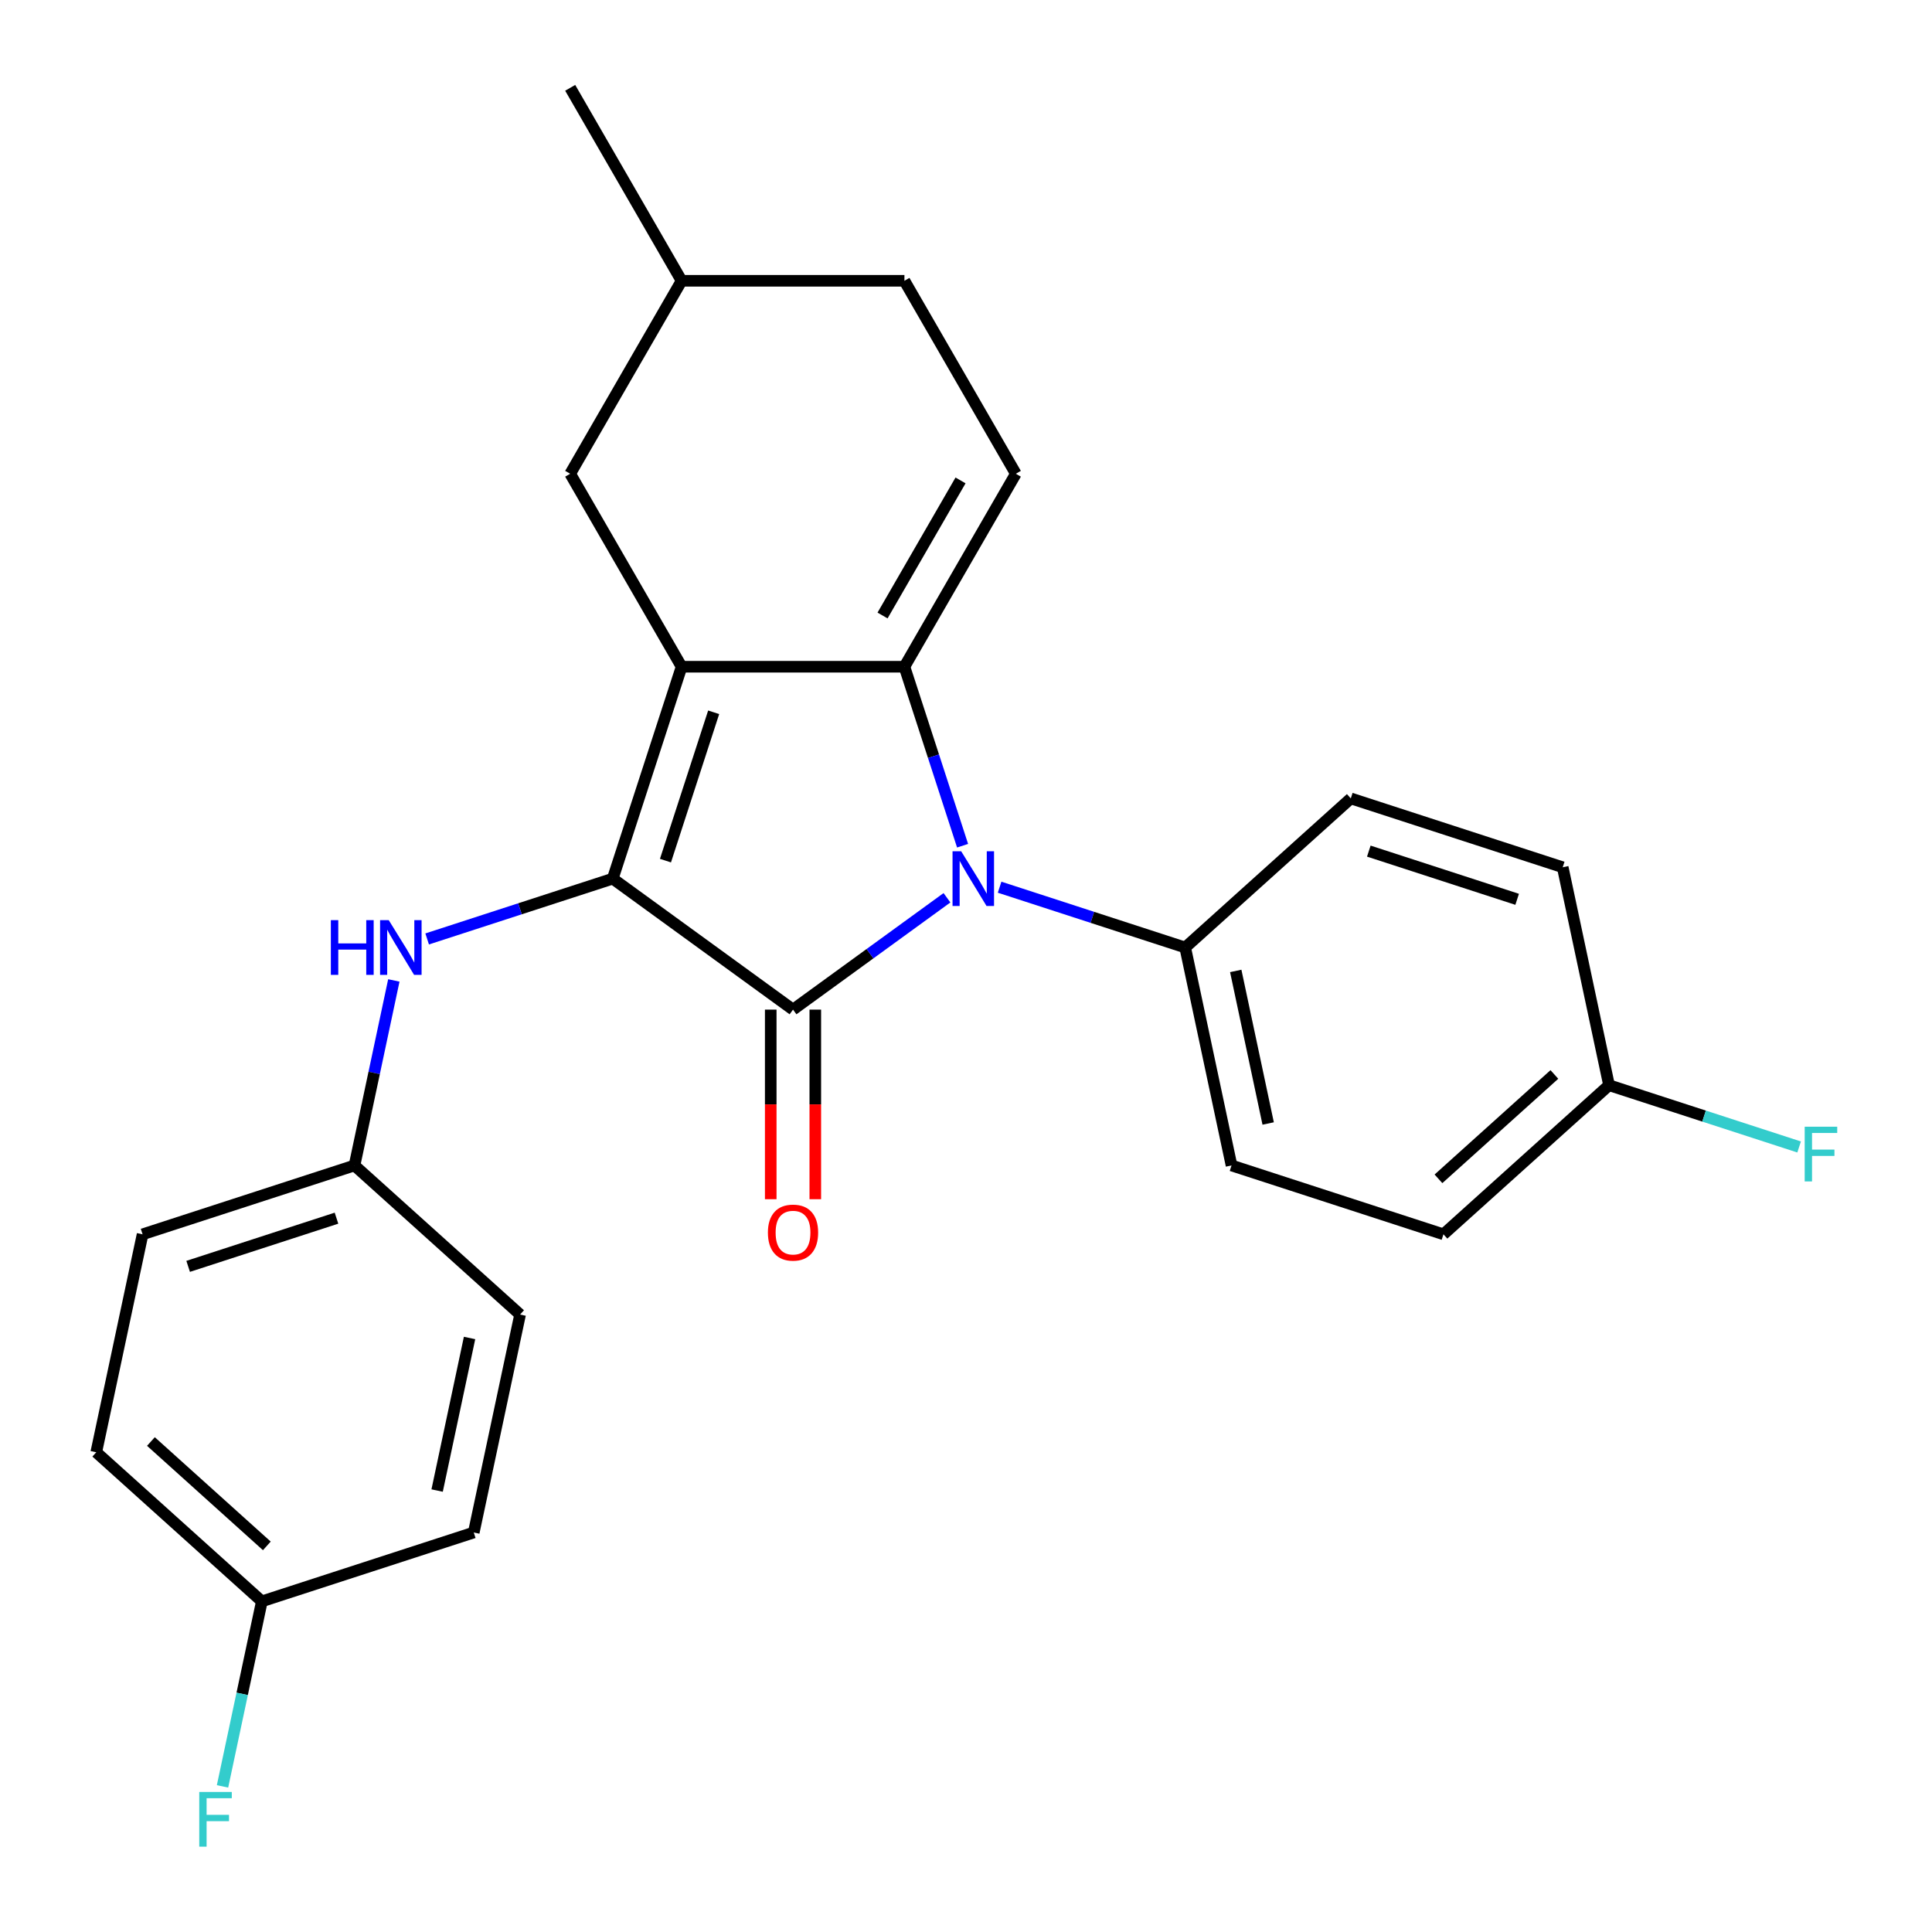 <?xml version='1.0' encoding='iso-8859-1'?>
<svg version='1.1' baseProfile='full'
              xmlns='http://www.w3.org/2000/svg'
                      xmlns:rdkit='http://www.rdkit.org/xml'
                      xmlns:xlink='http://www.w3.org/1999/xlink'
                  xml:space='preserve'
width='1000px' height='1000px' viewBox='0 0 1000 1000'>
<!-- END OF HEADER -->
<rect style='opacity:1.0;fill:#FFFFFF;stroke:none' width='1000' height='1000' x='0' y='0'> </rect>
<path class='bond-0' d='M 352.798,345.098 L 468.131,345.098' style='fill:none;fill-rule:evenodd;stroke:#000000;stroke-width:6px;stroke-linecap:butt;stroke-linejoin:miter;stroke-opacity:1' />
<path class='bond-1' d='M 352.798,345.098 L 317.158,454.786' style='fill:none;fill-rule:evenodd;stroke:#000000;stroke-width:6px;stroke-linecap:butt;stroke-linejoin:miter;stroke-opacity:1' />
<path class='bond-1' d='M 369.39,368.679 L 344.442,445.46' style='fill:none;fill-rule:evenodd;stroke:#000000;stroke-width:6px;stroke-linecap:butt;stroke-linejoin:miter;stroke-opacity:1' />
<path class='bond-7' d='M 352.798,345.098 L 295.132,245.217' style='fill:none;fill-rule:evenodd;stroke:#000000;stroke-width:6px;stroke-linecap:butt;stroke-linejoin:miter;stroke-opacity:1' />
<path class='bond-3' d='M 468.131,345.098 L 483.182,391.42' style='fill:none;fill-rule:evenodd;stroke:#000000;stroke-width:6px;stroke-linecap:butt;stroke-linejoin:miter;stroke-opacity:1' />
<path class='bond-3' d='M 483.182,391.42 L 498.233,437.742' style='fill:none;fill-rule:evenodd;stroke:#0000FF;stroke-width:6px;stroke-linecap:butt;stroke-linejoin:miter;stroke-opacity:1' />
<path class='bond-4' d='M 468.131,345.098 L 525.797,245.217' style='fill:none;fill-rule:evenodd;stroke:#000000;stroke-width:6px;stroke-linecap:butt;stroke-linejoin:miter;stroke-opacity:1' />
<path class='bond-4' d='M 456.805,318.582 L 497.171,248.666' style='fill:none;fill-rule:evenodd;stroke:#000000;stroke-width:6px;stroke-linecap:butt;stroke-linejoin:miter;stroke-opacity:1' />
<path class='bond-2' d='M 317.158,454.786 L 410.465,522.577' style='fill:none;fill-rule:evenodd;stroke:#000000;stroke-width:6px;stroke-linecap:butt;stroke-linejoin:miter;stroke-opacity:1' />
<path class='bond-5' d='M 317.158,454.786 L 269.126,470.392' style='fill:none;fill-rule:evenodd;stroke:#000000;stroke-width:6px;stroke-linecap:butt;stroke-linejoin:miter;stroke-opacity:1' />
<path class='bond-5' d='M 269.126,470.392 L 221.094,485.999' style='fill:none;fill-rule:evenodd;stroke:#0000FF;stroke-width:6px;stroke-linecap:butt;stroke-linejoin:miter;stroke-opacity:1' />
<path class='bond-8' d='M 398.931,522.577 L 398.931,571.641' style='fill:none;fill-rule:evenodd;stroke:#000000;stroke-width:6px;stroke-linecap:butt;stroke-linejoin:miter;stroke-opacity:1' />
<path class='bond-8' d='M 398.931,571.641 L 398.931,620.706' style='fill:none;fill-rule:evenodd;stroke:#FF0000;stroke-width:6px;stroke-linecap:butt;stroke-linejoin:miter;stroke-opacity:1' />
<path class='bond-8' d='M 421.998,522.577 L 421.998,571.641' style='fill:none;fill-rule:evenodd;stroke:#000000;stroke-width:6px;stroke-linecap:butt;stroke-linejoin:miter;stroke-opacity:1' />
<path class='bond-8' d='M 421.998,571.641 L 421.998,620.706' style='fill:none;fill-rule:evenodd;stroke:#FF0000;stroke-width:6px;stroke-linecap:butt;stroke-linejoin:miter;stroke-opacity:1' />
<path class='bond-25' d='M 410.465,522.577 L 450.306,493.63' style='fill:none;fill-rule:evenodd;stroke:#000000;stroke-width:6px;stroke-linecap:butt;stroke-linejoin:miter;stroke-opacity:1' />
<path class='bond-25' d='M 450.306,493.63 L 490.147,464.684' style='fill:none;fill-rule:evenodd;stroke:#0000FF;stroke-width:6px;stroke-linecap:butt;stroke-linejoin:miter;stroke-opacity:1' />
<path class='bond-6' d='M 517.394,459.212 L 565.426,474.819' style='fill:none;fill-rule:evenodd;stroke:#0000FF;stroke-width:6px;stroke-linecap:butt;stroke-linejoin:miter;stroke-opacity:1' />
<path class='bond-6' d='M 565.426,474.819 L 613.459,490.426' style='fill:none;fill-rule:evenodd;stroke:#000000;stroke-width:6px;stroke-linecap:butt;stroke-linejoin:miter;stroke-opacity:1' />
<path class='bond-26' d='M 525.797,245.217 L 468.131,145.336' style='fill:none;fill-rule:evenodd;stroke:#000000;stroke-width:6px;stroke-linecap:butt;stroke-linejoin:miter;stroke-opacity:1' />
<path class='bond-11' d='M 203.848,507.469 L 193.67,555.353' style='fill:none;fill-rule:evenodd;stroke:#0000FF;stroke-width:6px;stroke-linecap:butt;stroke-linejoin:miter;stroke-opacity:1' />
<path class='bond-11' d='M 193.67,555.353 L 183.491,603.238' style='fill:none;fill-rule:evenodd;stroke:#000000;stroke-width:6px;stroke-linecap:butt;stroke-linejoin:miter;stroke-opacity:1' />
<path class='bond-9' d='M 613.459,490.426 L 637.438,603.238' style='fill:none;fill-rule:evenodd;stroke:#000000;stroke-width:6px;stroke-linecap:butt;stroke-linejoin:miter;stroke-opacity:1' />
<path class='bond-9' d='M 639.618,502.552 L 656.403,581.52' style='fill:none;fill-rule:evenodd;stroke:#000000;stroke-width:6px;stroke-linecap:butt;stroke-linejoin:miter;stroke-opacity:1' />
<path class='bond-10' d='M 613.459,490.426 L 699.168,413.253' style='fill:none;fill-rule:evenodd;stroke:#000000;stroke-width:6px;stroke-linecap:butt;stroke-linejoin:miter;stroke-opacity:1' />
<path class='bond-15' d='M 295.132,245.217 L 352.798,145.336' style='fill:none;fill-rule:evenodd;stroke:#000000;stroke-width:6px;stroke-linecap:butt;stroke-linejoin:miter;stroke-opacity:1' />
<path class='bond-17' d='M 637.438,603.238 L 747.126,638.878' style='fill:none;fill-rule:evenodd;stroke:#000000;stroke-width:6px;stroke-linecap:butt;stroke-linejoin:miter;stroke-opacity:1' />
<path class='bond-16' d='M 699.168,413.253 L 808.856,448.893' style='fill:none;fill-rule:evenodd;stroke:#000000;stroke-width:6px;stroke-linecap:butt;stroke-linejoin:miter;stroke-opacity:1' />
<path class='bond-16' d='M 708.493,440.536 L 785.274,465.484' style='fill:none;fill-rule:evenodd;stroke:#000000;stroke-width:6px;stroke-linecap:butt;stroke-linejoin:miter;stroke-opacity:1' />
<path class='bond-20' d='M 183.491,603.238 L 269.2,680.411' style='fill:none;fill-rule:evenodd;stroke:#000000;stroke-width:6px;stroke-linecap:butt;stroke-linejoin:miter;stroke-opacity:1' />
<path class='bond-21' d='M 183.491,603.238 L 73.803,638.878' style='fill:none;fill-rule:evenodd;stroke:#000000;stroke-width:6px;stroke-linecap:butt;stroke-linejoin:miter;stroke-opacity:1' />
<path class='bond-21' d='M 174.166,630.522 L 97.385,655.469' style='fill:none;fill-rule:evenodd;stroke:#000000;stroke-width:6px;stroke-linecap:butt;stroke-linejoin:miter;stroke-opacity:1' />
<path class='bond-12' d='M 468.131,145.336 L 352.798,145.336' style='fill:none;fill-rule:evenodd;stroke:#000000;stroke-width:6px;stroke-linecap:butt;stroke-linejoin:miter;stroke-opacity:1' />
<path class='bond-13' d='M 832.835,561.705 L 808.856,448.893' style='fill:none;fill-rule:evenodd;stroke:#000000;stroke-width:6px;stroke-linecap:butt;stroke-linejoin:miter;stroke-opacity:1' />
<path class='bond-19' d='M 832.835,561.705 L 882.027,577.689' style='fill:none;fill-rule:evenodd;stroke:#000000;stroke-width:6px;stroke-linecap:butt;stroke-linejoin:miter;stroke-opacity:1' />
<path class='bond-19' d='M 882.027,577.689 L 931.219,593.672' style='fill:none;fill-rule:evenodd;stroke:#33CCCC;stroke-width:6px;stroke-linecap:butt;stroke-linejoin:miter;stroke-opacity:1' />
<path class='bond-28' d='M 832.835,561.705 L 747.126,638.878' style='fill:none;fill-rule:evenodd;stroke:#000000;stroke-width:6px;stroke-linecap:butt;stroke-linejoin:miter;stroke-opacity:1' />
<path class='bond-28' d='M 804.544,556.139 L 744.547,610.16' style='fill:none;fill-rule:evenodd;stroke:#000000;stroke-width:6px;stroke-linecap:butt;stroke-linejoin:miter;stroke-opacity:1' />
<path class='bond-14' d='M 135.533,828.863 L 49.825,751.69' style='fill:none;fill-rule:evenodd;stroke:#000000;stroke-width:6px;stroke-linecap:butt;stroke-linejoin:miter;stroke-opacity:1' />
<path class='bond-14' d='M 138.112,800.145 L 78.115,746.124' style='fill:none;fill-rule:evenodd;stroke:#000000;stroke-width:6px;stroke-linecap:butt;stroke-linejoin:miter;stroke-opacity:1' />
<path class='bond-18' d='M 135.533,828.863 L 125.355,876.747' style='fill:none;fill-rule:evenodd;stroke:#000000;stroke-width:6px;stroke-linecap:butt;stroke-linejoin:miter;stroke-opacity:1' />
<path class='bond-18' d='M 125.355,876.747 L 115.177,924.632' style='fill:none;fill-rule:evenodd;stroke:#33CCCC;stroke-width:6px;stroke-linecap:butt;stroke-linejoin:miter;stroke-opacity:1' />
<path class='bond-27' d='M 135.533,828.863 L 245.221,793.223' style='fill:none;fill-rule:evenodd;stroke:#000000;stroke-width:6px;stroke-linecap:butt;stroke-linejoin:miter;stroke-opacity:1' />
<path class='bond-24' d='M 352.798,145.336 L 295.132,45.455' style='fill:none;fill-rule:evenodd;stroke:#000000;stroke-width:6px;stroke-linecap:butt;stroke-linejoin:miter;stroke-opacity:1' />
<path class='bond-23' d='M 269.2,680.411 L 245.221,793.223' style='fill:none;fill-rule:evenodd;stroke:#000000;stroke-width:6px;stroke-linecap:butt;stroke-linejoin:miter;stroke-opacity:1' />
<path class='bond-23' d='M 243.041,692.537 L 226.256,771.505' style='fill:none;fill-rule:evenodd;stroke:#000000;stroke-width:6px;stroke-linecap:butt;stroke-linejoin:miter;stroke-opacity:1' />
<path class='bond-22' d='M 73.803,638.878 L 49.825,751.69' style='fill:none;fill-rule:evenodd;stroke:#000000;stroke-width:6px;stroke-linecap:butt;stroke-linejoin:miter;stroke-opacity:1' />
<path  class='atom-4' d='M 497.511 440.626
L 506.791 455.626
Q 507.711 457.106, 509.191 459.786
Q 510.671 462.466, 510.751 462.626
L 510.751 440.626
L 514.511 440.626
L 514.511 468.946
L 510.631 468.946
L 500.671 452.546
Q 499.511 450.626, 498.271 448.426
Q 497.071 446.226, 496.711 445.546
L 496.711 468.946
L 493.031 468.946
L 493.031 440.626
L 497.511 440.626
' fill='#0000FF'/>
<path  class='atom-6' d='M 171.25 476.266
L 175.09 476.266
L 175.09 488.306
L 189.57 488.306
L 189.57 476.266
L 193.41 476.266
L 193.41 504.586
L 189.57 504.586
L 189.57 491.506
L 175.09 491.506
L 175.09 504.586
L 171.25 504.586
L 171.25 476.266
' fill='#0000FF'/>
<path  class='atom-6' d='M 201.21 476.266
L 210.49 491.266
Q 211.41 492.746, 212.89 495.426
Q 214.37 498.106, 214.45 498.266
L 214.45 476.266
L 218.21 476.266
L 218.21 504.586
L 214.33 504.586
L 204.37 488.186
Q 203.21 486.266, 201.97 484.066
Q 200.77 481.866, 200.41 481.186
L 200.41 504.586
L 196.73 504.586
L 196.73 476.266
L 201.21 476.266
' fill='#0000FF'/>
<path  class='atom-9' d='M 397.465 637.989
Q 397.465 631.189, 400.825 627.389
Q 404.185 623.589, 410.465 623.589
Q 416.745 623.589, 420.105 627.389
Q 423.465 631.189, 423.465 637.989
Q 423.465 644.869, 420.065 648.789
Q 416.665 652.669, 410.465 652.669
Q 404.225 652.669, 400.825 648.789
Q 397.465 644.909, 397.465 637.989
M 410.465 649.469
Q 414.785 649.469, 417.105 646.589
Q 419.465 643.669, 419.465 637.989
Q 419.465 632.429, 417.105 629.629
Q 414.785 626.789, 410.465 626.789
Q 406.145 626.789, 403.785 629.589
Q 401.465 632.389, 401.465 637.989
Q 401.465 643.709, 403.785 646.589
Q 406.145 649.469, 410.465 649.469
' fill='#FF0000'/>
<path  class='atom-19' d='M 103.134 927.515
L 119.974 927.515
L 119.974 930.755
L 106.934 930.755
L 106.934 939.355
L 118.534 939.355
L 118.534 942.635
L 106.934 942.635
L 106.934 955.835
L 103.134 955.835
L 103.134 927.515
' fill='#33CCCC'/>
<path  class='atom-20' d='M 934.103 583.185
L 950.943 583.185
L 950.943 586.425
L 937.903 586.425
L 937.903 595.025
L 949.503 595.025
L 949.503 598.305
L 937.903 598.305
L 937.903 611.505
L 934.103 611.505
L 934.103 583.185
' fill='#33CCCC'/>
</svg>

